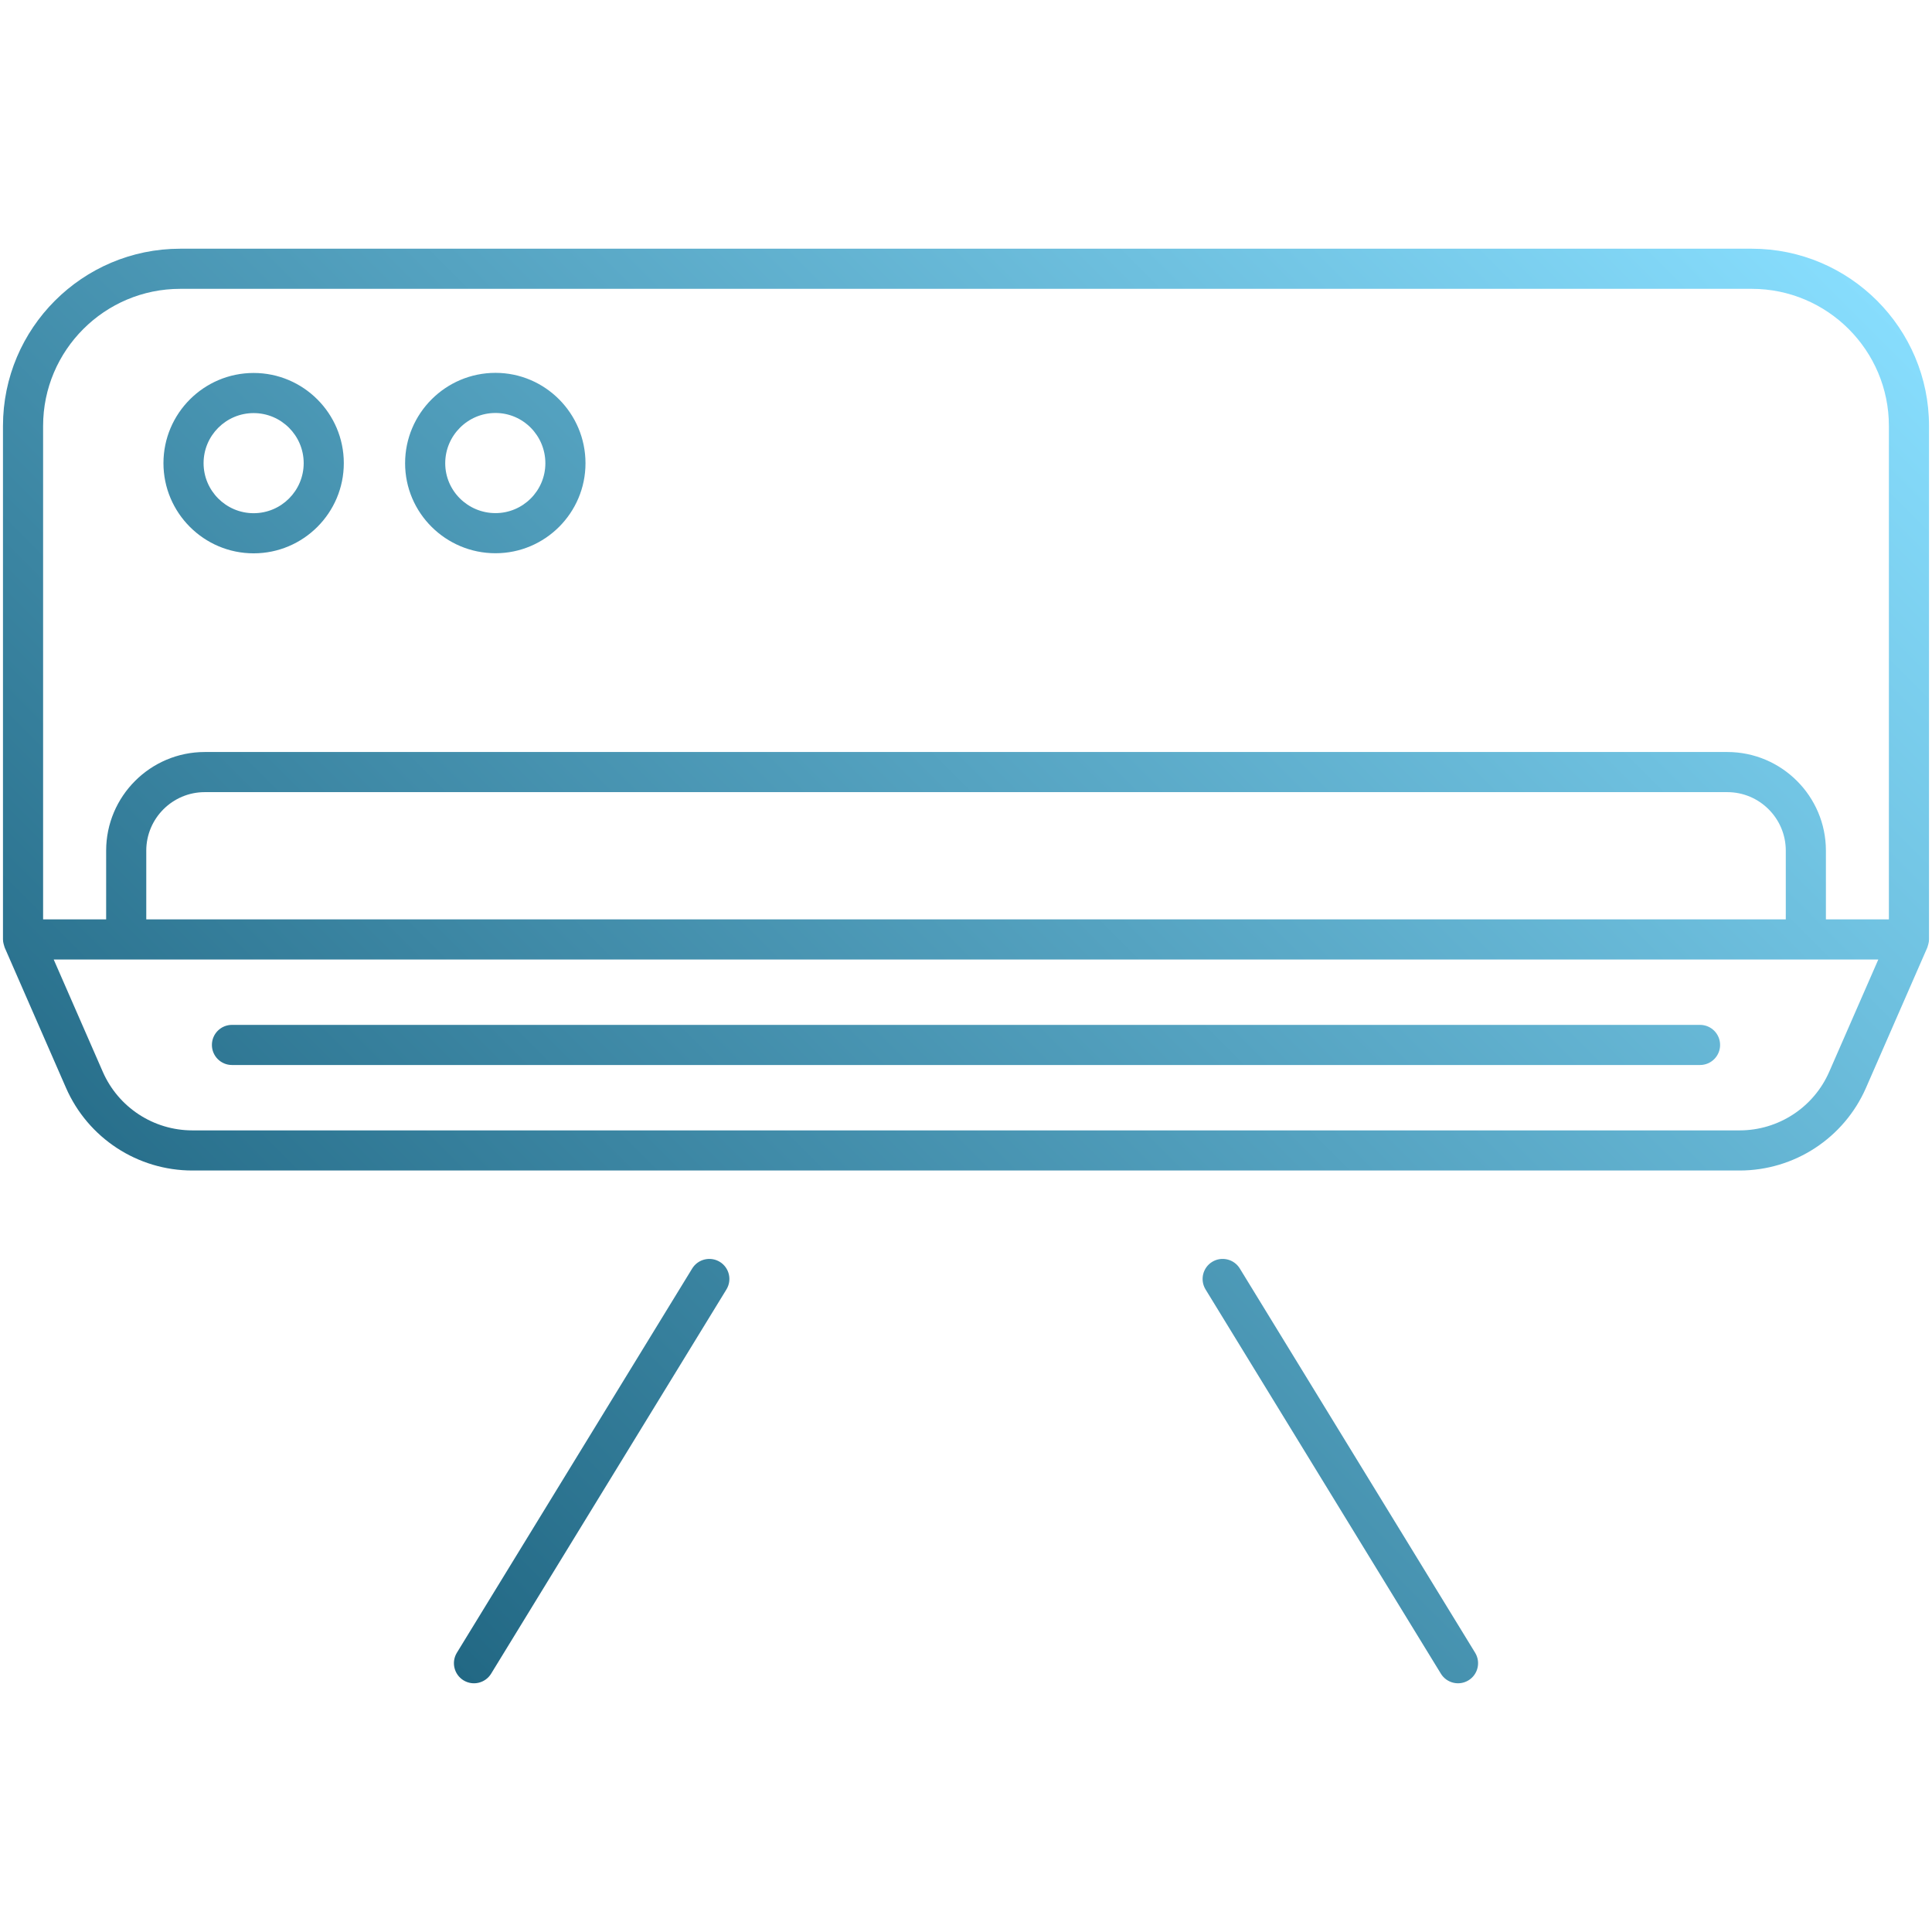 <svg xmlns="http://www.w3.org/2000/svg" enable-background="new 0 0 512 512" viewBox="0 0 512 512" id="AirConditioner"><linearGradient id="a" x1="70.891" x2="441.109" y1="393.572" y2="23.354" gradientUnits="userSpaceOnUse"><stop offset="0" stop-color="#226884" class="stopColor2c8bc3 svgShape"></stop><stop offset="1" stop-color="#87ddfd" class="stopColor75ccf0 svgShape"></stop></linearGradient><path fill="url(#a)" d="M511.21,248.964V112.875c0-25.894-21.07-46.964-46.967-46.964H47.756c-25.896,0-46.967,21.07-46.967,46.964v136.089c0,0.877,0.302,1.586,0.444,2.129l16.254,37.187c5.818,13.313,18.967,21.917,33.495,21.917h410.033c14.528,0,27.677-8.604,33.495-21.917l16.254-37.187C510.906,250.557,511.21,249.84,511.21,248.964z M11.423,112.875c0-20.032,16.299-36.33,36.333-36.33h416.487c20.034,0,36.333,16.299,36.333,36.33v130.772h-16.691v-18.214c0-14.414-11.727-26.143-26.14-26.143H54.27c-14.414,0-26.14,11.729-26.14,26.143v18.214H11.423V112.875z M473.252,243.647H38.763v-18.214c0-8.552,6.955-15.509,15.507-15.509h403.476c8.552,0,15.507,6.958,15.507,15.509V243.647z M484.766,284.023c-4.125,9.44-13.448,15.54-23.749,15.54H50.983c-10.301,0-19.624-6.101-23.749-15.54l-13.001-29.741c61.359,0,415.659,0,464.337,0h19.198L484.766,284.023z M67.217,146.64c13.178,0,23.897-10.722,23.897-23.9s-10.719-23.9-23.897-23.9s-23.9,10.722-23.9,23.9S54.039,146.64,67.217,146.64z M67.217,109.474c7.313,0,13.264,5.95,13.264,13.266c0,7.316-5.95,13.266-13.264,13.266c-7.316,0-13.266-5.95-13.266-13.266C53.951,115.424,59.901,109.474,67.217,109.474z M131.31,146.614c13.152,0,23.851-10.696,23.851-23.848c0-13.209-10.699-23.957-23.851-23.957c-13.209,0-23.955,10.748-23.955,23.957C107.356,135.918,118.101,146.614,131.31,146.614z M131.31,109.443c7.287,0,13.217,5.976,13.217,13.323c0,7.285-5.93,13.214-13.217,13.214c-7.344,0-13.321-5.93-13.321-13.214C117.99,115.419,123.966,109.443,131.31,109.443z M390.924,437.994c1.532,2.503,0.745,5.779-1.758,7.311c-2.531,1.546-5.79,0.725-7.313-1.755l-62.367-101.836c-1.532-2.503-0.745-5.779,1.758-7.311c2.503-1.527,5.774-0.742,7.313,1.755L390.924,437.994z M192.514,341.714L130.147,443.55c-1.523,2.479-4.781,3.302-7.313,1.755c-2.503-1.532-3.289-4.808-1.758-7.311l62.367-101.836c1.54-2.497,4.811-3.276,7.313-1.755C193.259,335.935,194.046,339.211,192.514,341.714z M455.843,276.92c0,2.939-2.381,5.317-5.317,5.317H61.474c-2.936,0-5.317-2.378-5.317-5.317c0-2.939,2.381-5.317,5.317-5.317h389.051C453.462,271.603,455.843,273.981,455.843,276.92z"></path></svg>